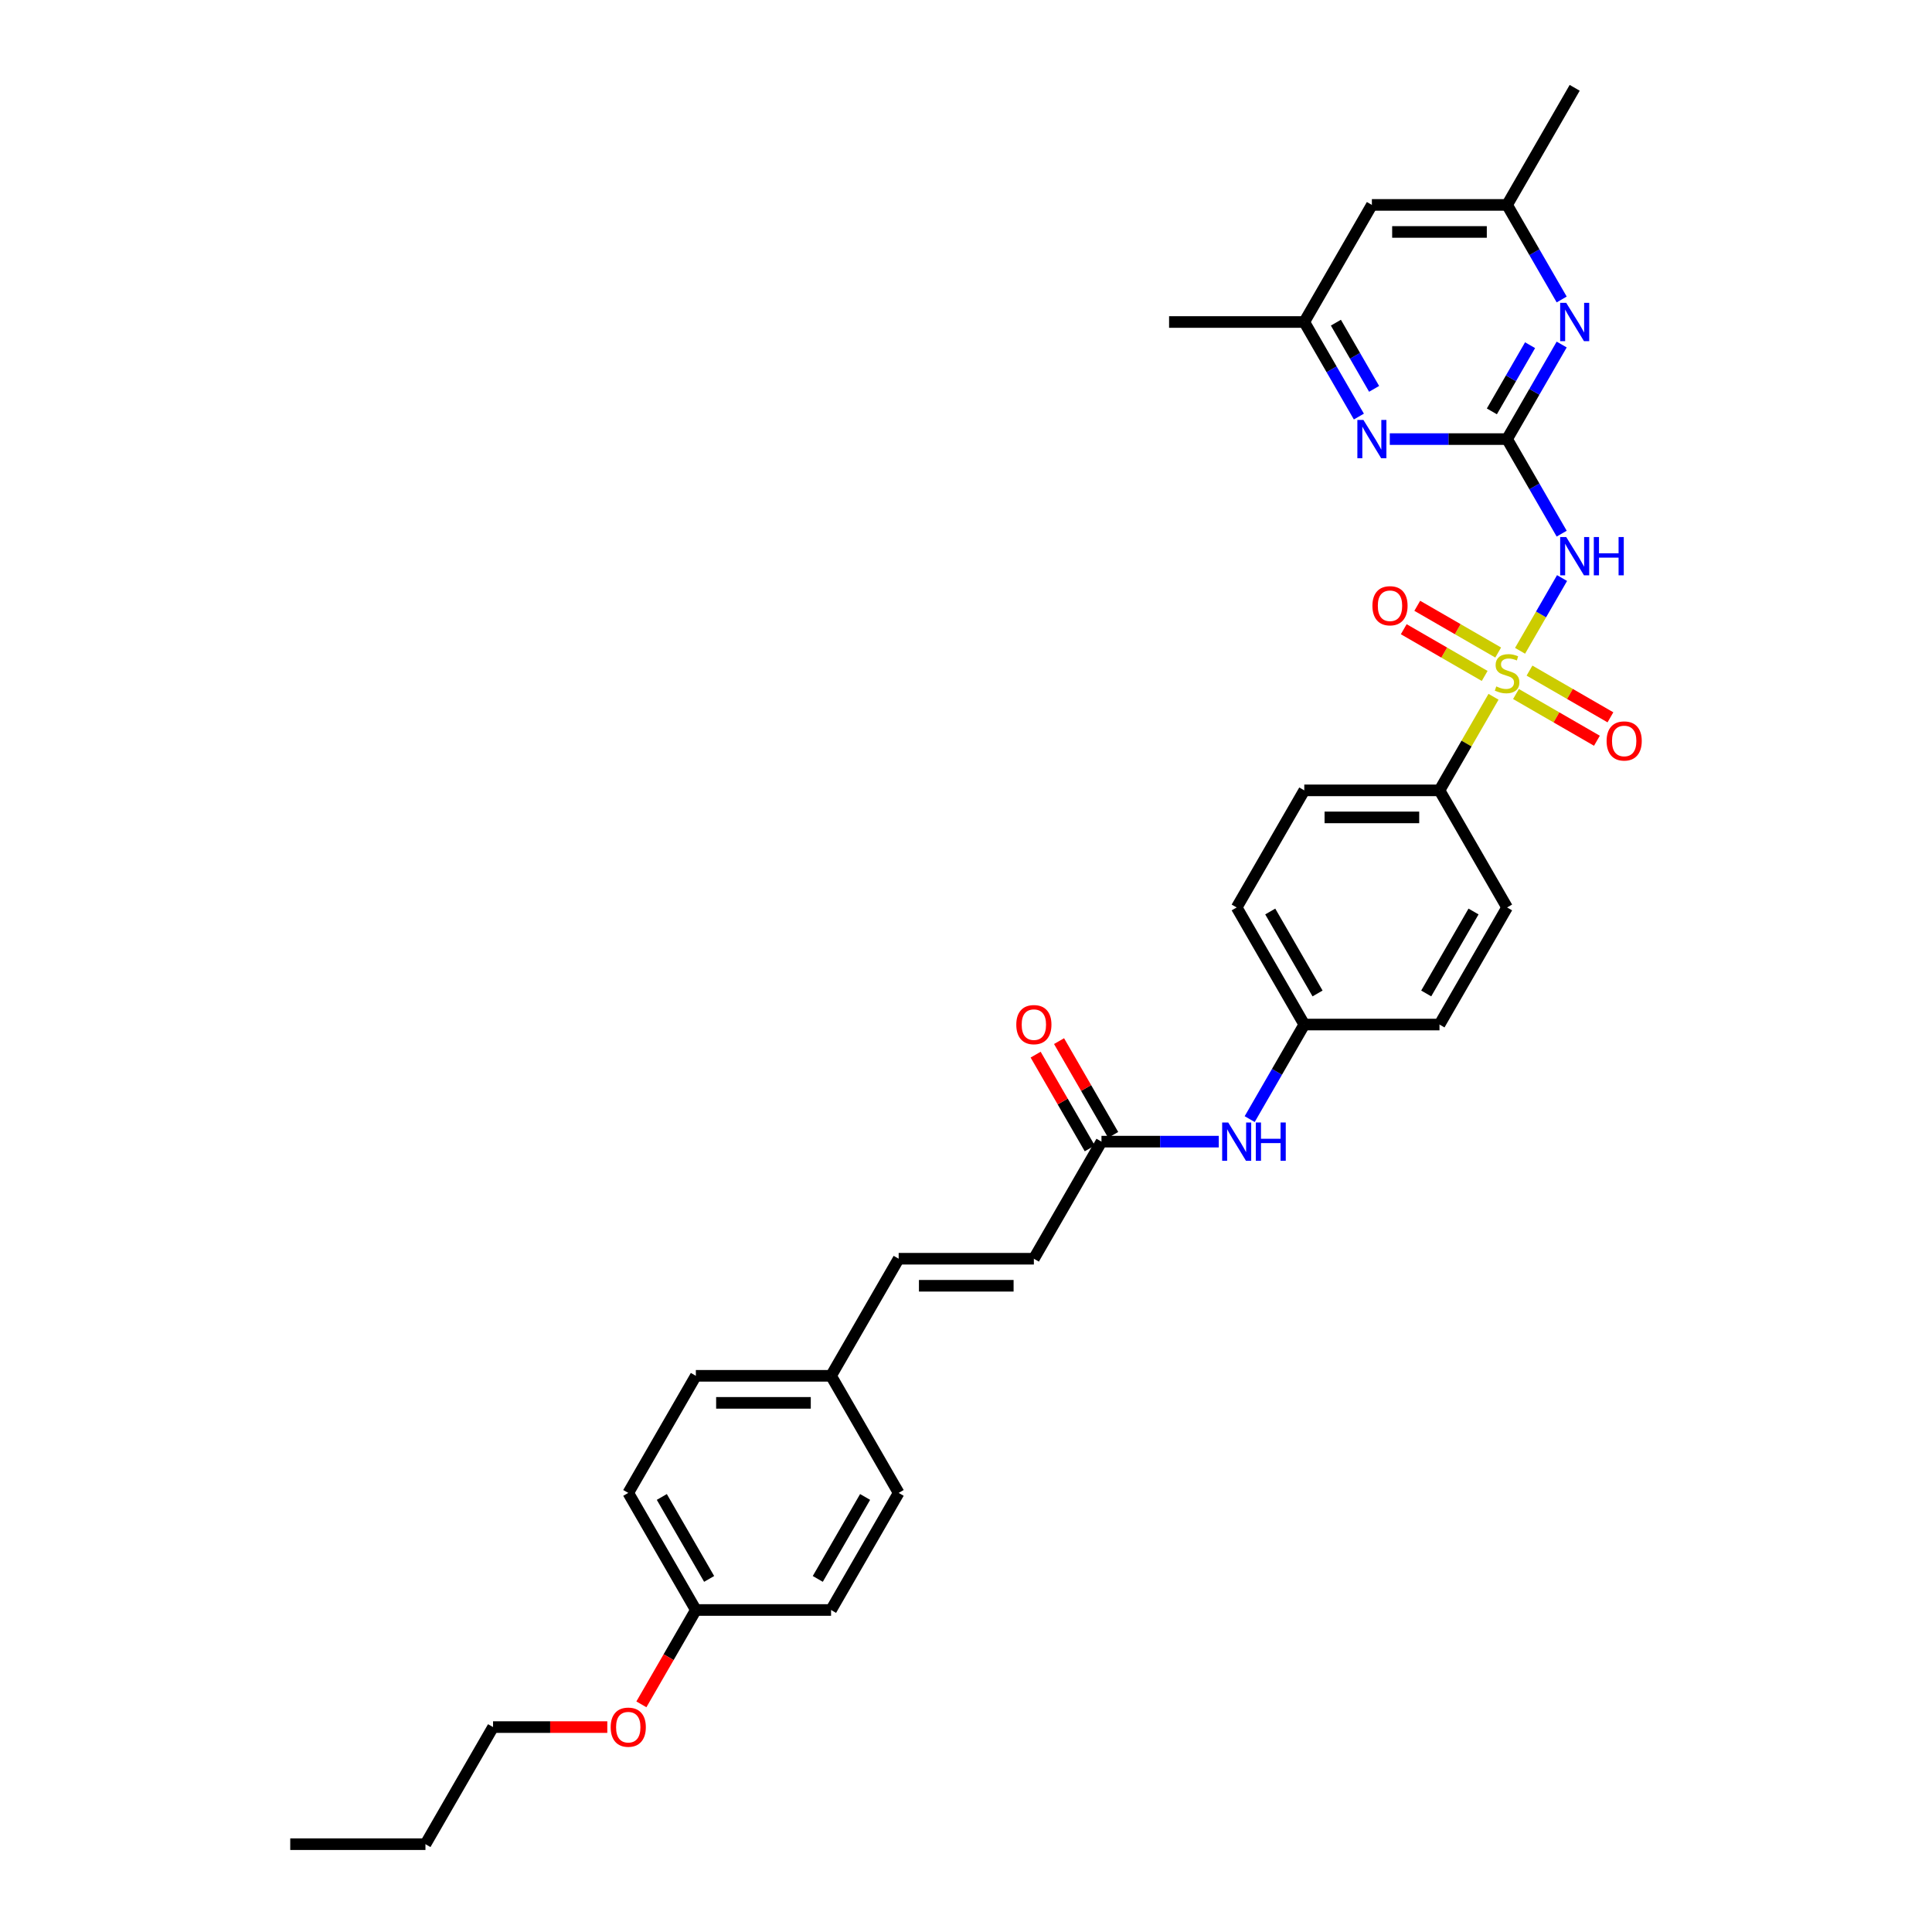 <?xml version='1.0' encoding='iso-8859-1'?>
<svg version='1.1' baseProfile='full'
              xmlns='http://www.w3.org/2000/svg'
                      xmlns:rdkit='http://www.rdkit.org/xml'
                      xmlns:xlink='http://www.w3.org/1999/xlink'
                  xml:space='preserve'
width='1000px' height='1000px' viewBox='0 0 1000 1000'>
<!-- END OF HEADER -->
<rect style='opacity:1.0;fill:#FFFFFF;stroke:none' width='1000' height='1000' x='0' y='0'> </rect>
<path class='bond-0' d='M 786.782,336.854 L 797.651,318.028' style='fill:none;fill-rule:evenodd;stroke:#CCCC00;stroke-width:6px;stroke-linecap:butt;stroke-linejoin:miter;stroke-opacity:1' />
<path class='bond-0' d='M 797.651,318.028 L 808.52,299.202' style='fill:none;fill-rule:evenodd;stroke:#0000FF;stroke-width:6px;stroke-linecap:butt;stroke-linejoin:miter;stroke-opacity:1' />
<path class='bond-4' d='M 773.044,360.648 L 759.06,384.869' style='fill:none;fill-rule:evenodd;stroke:#CCCC00;stroke-width:6px;stroke-linecap:butt;stroke-linejoin:miter;stroke-opacity:1' />
<path class='bond-4' d='M 759.06,384.869 L 745.076,409.091' style='fill:none;fill-rule:evenodd;stroke:#000000;stroke-width:6px;stroke-linecap:butt;stroke-linejoin:miter;stroke-opacity:1' />
<path class='bond-6' d='M 775.462,337.745 L 754.517,325.653' style='fill:none;fill-rule:evenodd;stroke:#CCCC00;stroke-width:6px;stroke-linecap:butt;stroke-linejoin:miter;stroke-opacity:1' />
<path class='bond-6' d='M 754.517,325.653 L 733.573,313.561' style='fill:none;fill-rule:evenodd;stroke:#FF0000;stroke-width:6px;stroke-linecap:butt;stroke-linejoin:miter;stroke-opacity:1' />
<path class='bond-6' d='M 768.463,349.867 L 747.519,337.774' style='fill:none;fill-rule:evenodd;stroke:#CCCC00;stroke-width:6px;stroke-linecap:butt;stroke-linejoin:miter;stroke-opacity:1' />
<path class='bond-6' d='M 747.519,337.774 L 726.575,325.682' style='fill:none;fill-rule:evenodd;stroke:#FF0000;stroke-width:6px;stroke-linecap:butt;stroke-linejoin:miter;stroke-opacity:1' />
<path class='bond-7' d='M 784.671,359.224 L 805.616,371.317' style='fill:none;fill-rule:evenodd;stroke:#CCCC00;stroke-width:6px;stroke-linecap:butt;stroke-linejoin:miter;stroke-opacity:1' />
<path class='bond-7' d='M 805.616,371.317 L 826.56,383.409' style='fill:none;fill-rule:evenodd;stroke:#FF0000;stroke-width:6px;stroke-linecap:butt;stroke-linejoin:miter;stroke-opacity:1' />
<path class='bond-7' d='M 791.669,347.103 L 812.614,359.195' style='fill:none;fill-rule:evenodd;stroke:#CCCC00;stroke-width:6px;stroke-linecap:butt;stroke-linejoin:miter;stroke-opacity:1' />
<path class='bond-7' d='M 812.614,359.195 L 833.558,371.288' style='fill:none;fill-rule:evenodd;stroke:#FF0000;stroke-width:6px;stroke-linecap:butt;stroke-linejoin:miter;stroke-opacity:1' />
<path class='bond-1' d='M 808.326,276.22 L 794.196,251.746' style='fill:none;fill-rule:evenodd;stroke:#0000FF;stroke-width:6px;stroke-linecap:butt;stroke-linejoin:miter;stroke-opacity:1' />
<path class='bond-1' d='M 794.196,251.746 L 780.066,227.273' style='fill:none;fill-rule:evenodd;stroke:#000000;stroke-width:6px;stroke-linecap:butt;stroke-linejoin:miter;stroke-opacity:1' />
<path class='bond-2' d='M 780.066,227.273 L 794.196,202.799' style='fill:none;fill-rule:evenodd;stroke:#000000;stroke-width:6px;stroke-linecap:butt;stroke-linejoin:miter;stroke-opacity:1' />
<path class='bond-2' d='M 794.196,202.799 L 808.326,178.326' style='fill:none;fill-rule:evenodd;stroke:#0000FF;stroke-width:6px;stroke-linecap:butt;stroke-linejoin:miter;stroke-opacity:1' />
<path class='bond-2' d='M 772.184,212.932 L 782.075,195.801' style='fill:none;fill-rule:evenodd;stroke:#000000;stroke-width:6px;stroke-linecap:butt;stroke-linejoin:miter;stroke-opacity:1' />
<path class='bond-2' d='M 782.075,195.801 L 791.966,178.67' style='fill:none;fill-rule:evenodd;stroke:#0000FF;stroke-width:6px;stroke-linecap:butt;stroke-linejoin:miter;stroke-opacity:1' />
<path class='bond-3' d='M 780.066,227.273 L 749.708,227.273' style='fill:none;fill-rule:evenodd;stroke:#000000;stroke-width:6px;stroke-linecap:butt;stroke-linejoin:miter;stroke-opacity:1' />
<path class='bond-3' d='M 749.708,227.273 L 719.35,227.273' style='fill:none;fill-rule:evenodd;stroke:#0000FF;stroke-width:6px;stroke-linecap:butt;stroke-linejoin:miter;stroke-opacity:1' />
<path class='bond-12' d='M 808.326,155.008 L 794.196,130.534' style='fill:none;fill-rule:evenodd;stroke:#0000FF;stroke-width:6px;stroke-linecap:butt;stroke-linejoin:miter;stroke-opacity:1' />
<path class='bond-12' d='M 794.196,130.534 L 780.066,106.061' style='fill:none;fill-rule:evenodd;stroke:#000000;stroke-width:6px;stroke-linecap:butt;stroke-linejoin:miter;stroke-opacity:1' />
<path class='bond-11' d='M 703.353,215.614 L 689.224,191.14' style='fill:none;fill-rule:evenodd;stroke:#0000FF;stroke-width:6px;stroke-linecap:butt;stroke-linejoin:miter;stroke-opacity:1' />
<path class='bond-11' d='M 689.224,191.14 L 675.094,166.667' style='fill:none;fill-rule:evenodd;stroke:#000000;stroke-width:6px;stroke-linecap:butt;stroke-linejoin:miter;stroke-opacity:1' />
<path class='bond-11' d='M 711.236,201.274 L 701.345,184.142' style='fill:none;fill-rule:evenodd;stroke:#0000FF;stroke-width:6px;stroke-linecap:butt;stroke-linejoin:miter;stroke-opacity:1' />
<path class='bond-11' d='M 701.345,184.142 L 691.454,167.011' style='fill:none;fill-rule:evenodd;stroke:#000000;stroke-width:6px;stroke-linecap:butt;stroke-linejoin:miter;stroke-opacity:1' />
<path class='bond-15' d='M 745.076,409.091 L 675.094,409.091' style='fill:none;fill-rule:evenodd;stroke:#000000;stroke-width:6px;stroke-linecap:butt;stroke-linejoin:miter;stroke-opacity:1' />
<path class='bond-15' d='M 734.578,423.087 L 685.591,423.087' style='fill:none;fill-rule:evenodd;stroke:#000000;stroke-width:6px;stroke-linecap:butt;stroke-linejoin:miter;stroke-opacity:1' />
<path class='bond-16' d='M 745.076,409.091 L 780.066,469.697' style='fill:none;fill-rule:evenodd;stroke:#000000;stroke-width:6px;stroke-linecap:butt;stroke-linejoin:miter;stroke-opacity:1' />
<path class='bond-5' d='M 570.121,590.909 L 600.479,590.909' style='fill:none;fill-rule:evenodd;stroke:#000000;stroke-width:6px;stroke-linecap:butt;stroke-linejoin:miter;stroke-opacity:1' />
<path class='bond-5' d='M 600.479,590.909 L 630.837,590.909' style='fill:none;fill-rule:evenodd;stroke:#0000FF;stroke-width:6px;stroke-linecap:butt;stroke-linejoin:miter;stroke-opacity:1' />
<path class='bond-8' d='M 570.121,590.909 L 535.13,651.515' style='fill:none;fill-rule:evenodd;stroke:#000000;stroke-width:6px;stroke-linecap:butt;stroke-linejoin:miter;stroke-opacity:1' />
<path class='bond-14' d='M 576.182,587.41 L 562.173,563.146' style='fill:none;fill-rule:evenodd;stroke:#000000;stroke-width:6px;stroke-linecap:butt;stroke-linejoin:miter;stroke-opacity:1' />
<path class='bond-14' d='M 562.173,563.146 L 548.164,538.883' style='fill:none;fill-rule:evenodd;stroke:#FF0000;stroke-width:6px;stroke-linecap:butt;stroke-linejoin:miter;stroke-opacity:1' />
<path class='bond-14' d='M 564.06,594.408 L 550.052,570.145' style='fill:none;fill-rule:evenodd;stroke:#000000;stroke-width:6px;stroke-linecap:butt;stroke-linejoin:miter;stroke-opacity:1' />
<path class='bond-14' d='M 550.052,570.145 L 536.043,545.881' style='fill:none;fill-rule:evenodd;stroke:#FF0000;stroke-width:6px;stroke-linecap:butt;stroke-linejoin:miter;stroke-opacity:1' />
<path class='bond-9' d='M 535.13,651.515 L 465.148,651.515' style='fill:none;fill-rule:evenodd;stroke:#000000;stroke-width:6px;stroke-linecap:butt;stroke-linejoin:miter;stroke-opacity:1' />
<path class='bond-9' d='M 524.633,665.512 L 475.645,665.512' style='fill:none;fill-rule:evenodd;stroke:#000000;stroke-width:6px;stroke-linecap:butt;stroke-linejoin:miter;stroke-opacity:1' />
<path class='bond-18' d='M 465.148,651.515 L 430.157,712.121' style='fill:none;fill-rule:evenodd;stroke:#000000;stroke-width:6px;stroke-linecap:butt;stroke-linejoin:miter;stroke-opacity:1' />
<path class='bond-10' d='M 646.834,579.25 L 660.964,554.777' style='fill:none;fill-rule:evenodd;stroke:#0000FF;stroke-width:6px;stroke-linecap:butt;stroke-linejoin:miter;stroke-opacity:1' />
<path class='bond-10' d='M 660.964,554.777 L 675.094,530.303' style='fill:none;fill-rule:evenodd;stroke:#000000;stroke-width:6px;stroke-linecap:butt;stroke-linejoin:miter;stroke-opacity:1' />
<path class='bond-13' d='M 675.094,166.667 L 710.085,106.061' style='fill:none;fill-rule:evenodd;stroke:#000000;stroke-width:6px;stroke-linecap:butt;stroke-linejoin:miter;stroke-opacity:1' />
<path class='bond-27' d='M 675.094,166.667 L 605.112,166.667' style='fill:none;fill-rule:evenodd;stroke:#000000;stroke-width:6px;stroke-linecap:butt;stroke-linejoin:miter;stroke-opacity:1' />
<path class='bond-28' d='M 780.066,106.061 L 815.057,45.455' style='fill:none;fill-rule:evenodd;stroke:#000000;stroke-width:6px;stroke-linecap:butt;stroke-linejoin:miter;stroke-opacity:1' />
<path class='bond-33' d='M 780.066,106.061 L 710.085,106.061' style='fill:none;fill-rule:evenodd;stroke:#000000;stroke-width:6px;stroke-linecap:butt;stroke-linejoin:miter;stroke-opacity:1' />
<path class='bond-33' d='M 769.569,120.057 L 720.582,120.057' style='fill:none;fill-rule:evenodd;stroke:#000000;stroke-width:6px;stroke-linecap:butt;stroke-linejoin:miter;stroke-opacity:1' />
<path class='bond-20' d='M 675.094,409.091 L 640.103,469.697' style='fill:none;fill-rule:evenodd;stroke:#000000;stroke-width:6px;stroke-linecap:butt;stroke-linejoin:miter;stroke-opacity:1' />
<path class='bond-21' d='M 780.066,469.697 L 745.076,530.303' style='fill:none;fill-rule:evenodd;stroke:#000000;stroke-width:6px;stroke-linecap:butt;stroke-linejoin:miter;stroke-opacity:1' />
<path class='bond-21' d='M 762.697,471.79 L 738.203,514.214' style='fill:none;fill-rule:evenodd;stroke:#000000;stroke-width:6px;stroke-linecap:butt;stroke-linejoin:miter;stroke-opacity:1' />
<path class='bond-17' d='M 675.094,530.303 L 745.076,530.303' style='fill:none;fill-rule:evenodd;stroke:#000000;stroke-width:6px;stroke-linecap:butt;stroke-linejoin:miter;stroke-opacity:1' />
<path class='bond-32' d='M 675.094,530.303 L 640.103,469.697' style='fill:none;fill-rule:evenodd;stroke:#000000;stroke-width:6px;stroke-linecap:butt;stroke-linejoin:miter;stroke-opacity:1' />
<path class='bond-32' d='M 681.966,514.214 L 657.473,471.79' style='fill:none;fill-rule:evenodd;stroke:#000000;stroke-width:6px;stroke-linecap:butt;stroke-linejoin:miter;stroke-opacity:1' />
<path class='bond-22' d='M 430.157,712.121 L 465.148,772.727' style='fill:none;fill-rule:evenodd;stroke:#000000;stroke-width:6px;stroke-linecap:butt;stroke-linejoin:miter;stroke-opacity:1' />
<path class='bond-23' d='M 430.157,712.121 L 360.175,712.121' style='fill:none;fill-rule:evenodd;stroke:#000000;stroke-width:6px;stroke-linecap:butt;stroke-linejoin:miter;stroke-opacity:1' />
<path class='bond-23' d='M 419.66,726.118 L 370.673,726.118' style='fill:none;fill-rule:evenodd;stroke:#000000;stroke-width:6px;stroke-linecap:butt;stroke-linejoin:miter;stroke-opacity:1' />
<path class='bond-19' d='M 360.175,833.333 L 325.184,772.727' style='fill:none;fill-rule:evenodd;stroke:#000000;stroke-width:6px;stroke-linecap:butt;stroke-linejoin:miter;stroke-opacity:1' />
<path class='bond-19' d='M 367.048,817.244 L 342.554,774.82' style='fill:none;fill-rule:evenodd;stroke:#000000;stroke-width:6px;stroke-linecap:butt;stroke-linejoin:miter;stroke-opacity:1' />
<path class='bond-26' d='M 360.175,833.333 L 346.078,857.751' style='fill:none;fill-rule:evenodd;stroke:#000000;stroke-width:6px;stroke-linecap:butt;stroke-linejoin:miter;stroke-opacity:1' />
<path class='bond-26' d='M 346.078,857.751 L 331.98,882.168' style='fill:none;fill-rule:evenodd;stroke:#FF0000;stroke-width:6px;stroke-linecap:butt;stroke-linejoin:miter;stroke-opacity:1' />
<path class='bond-34' d='M 360.175,833.333 L 430.157,833.333' style='fill:none;fill-rule:evenodd;stroke:#000000;stroke-width:6px;stroke-linecap:butt;stroke-linejoin:miter;stroke-opacity:1' />
<path class='bond-24' d='M 465.148,772.727 L 430.157,833.333' style='fill:none;fill-rule:evenodd;stroke:#000000;stroke-width:6px;stroke-linecap:butt;stroke-linejoin:miter;stroke-opacity:1' />
<path class='bond-24' d='M 447.778,774.82 L 423.285,817.244' style='fill:none;fill-rule:evenodd;stroke:#000000;stroke-width:6px;stroke-linecap:butt;stroke-linejoin:miter;stroke-opacity:1' />
<path class='bond-25' d='M 360.175,712.121 L 325.184,772.727' style='fill:none;fill-rule:evenodd;stroke:#000000;stroke-width:6px;stroke-linecap:butt;stroke-linejoin:miter;stroke-opacity:1' />
<path class='bond-29' d='M 314.337,893.939 L 284.77,893.939' style='fill:none;fill-rule:evenodd;stroke:#FF0000;stroke-width:6px;stroke-linecap:butt;stroke-linejoin:miter;stroke-opacity:1' />
<path class='bond-29' d='M 284.77,893.939 L 255.203,893.939' style='fill:none;fill-rule:evenodd;stroke:#000000;stroke-width:6px;stroke-linecap:butt;stroke-linejoin:miter;stroke-opacity:1' />
<path class='bond-30' d='M 255.203,893.939 L 220.212,954.545' style='fill:none;fill-rule:evenodd;stroke:#000000;stroke-width:6px;stroke-linecap:butt;stroke-linejoin:miter;stroke-opacity:1' />
<path class='bond-31' d='M 220.212,954.545 L 150.23,954.545' style='fill:none;fill-rule:evenodd;stroke:#000000;stroke-width:6px;stroke-linecap:butt;stroke-linejoin:miter;stroke-opacity:1' />
<path  class='atom-0' d='M 774.468 355.287
Q 774.692 355.371, 775.616 355.763
Q 776.539 356.155, 777.547 356.407
Q 778.583 356.631, 779.591 356.631
Q 781.466 356.631, 782.558 355.735
Q 783.65 354.811, 783.65 353.216
Q 783.65 352.124, 783.09 351.452
Q 782.558 350.78, 781.718 350.416
Q 780.878 350.052, 779.479 349.633
Q 777.715 349.101, 776.651 348.597
Q 775.616 348.093, 774.86 347.029
Q 774.132 345.966, 774.132 344.174
Q 774.132 341.683, 775.812 340.143
Q 777.519 338.603, 780.878 338.603
Q 783.174 338.603, 785.777 339.695
L 785.133 341.851
Q 782.754 340.871, 780.962 340.871
Q 779.031 340.871, 777.967 341.683
Q 776.903 342.466, 776.931 343.838
Q 776.931 344.902, 777.463 345.546
Q 778.023 346.189, 778.807 346.553
Q 779.619 346.917, 780.962 347.337
Q 782.754 347.897, 783.818 348.457
Q 784.881 349.017, 785.637 350.164
Q 786.421 351.284, 786.421 353.216
Q 786.421 355.959, 784.573 357.443
Q 782.754 358.898, 779.703 358.898
Q 777.939 358.898, 776.595 358.506
Q 775.28 358.142, 773.712 357.499
L 774.468 355.287
' fill='#CCCC00'/>
<path  class='atom-1' d='M 810.677 277.969
L 817.171 288.467
Q 817.815 289.502, 818.85 291.378
Q 819.886 293.253, 819.942 293.365
L 819.942 277.969
L 822.573 277.969
L 822.573 297.788
L 819.858 297.788
L 812.888 286.311
Q 812.076 284.968, 811.208 283.428
Q 810.369 281.888, 810.117 281.412
L 810.117 297.788
L 807.541 297.788
L 807.541 277.969
L 810.677 277.969
' fill='#0000FF'/>
<path  class='atom-1' d='M 824.953 277.969
L 827.64 277.969
L 827.64 286.395
L 837.774 286.395
L 837.774 277.969
L 840.461 277.969
L 840.461 297.788
L 837.774 297.788
L 837.774 288.635
L 827.64 288.635
L 827.64 297.788
L 824.953 297.788
L 824.953 277.969
' fill='#0000FF'/>
<path  class='atom-3' d='M 810.677 156.757
L 817.171 167.255
Q 817.815 168.29, 818.85 170.166
Q 819.886 172.041, 819.942 172.153
L 819.942 156.757
L 822.573 156.757
L 822.573 176.576
L 819.858 176.576
L 812.888 165.099
Q 812.076 163.755, 811.208 162.216
Q 810.369 160.676, 810.117 160.2
L 810.117 176.576
L 807.541 176.576
L 807.541 156.757
L 810.677 156.757
' fill='#0000FF'/>
<path  class='atom-4' d='M 705.704 217.363
L 712.198 227.861
Q 712.842 228.896, 713.878 230.772
Q 714.913 232.647, 714.969 232.759
L 714.969 217.363
L 717.601 217.363
L 717.601 237.182
L 714.885 237.182
L 707.915 225.705
Q 707.103 224.361, 706.236 222.822
Q 705.396 221.282, 705.144 220.806
L 705.144 237.182
L 702.569 237.182
L 702.569 217.363
L 705.704 217.363
' fill='#0000FF'/>
<path  class='atom-7' d='M 710.363 313.55
Q 710.363 308.791, 712.714 306.132
Q 715.066 303.473, 719.46 303.473
Q 723.855 303.473, 726.207 306.132
Q 728.558 308.791, 728.558 313.55
Q 728.558 318.365, 726.179 321.108
Q 723.799 323.823, 719.46 323.823
Q 715.094 323.823, 712.714 321.108
Q 710.363 318.393, 710.363 313.55
M 719.46 321.584
Q 722.484 321.584, 724.107 319.568
Q 725.759 317.525, 725.759 313.55
Q 725.759 309.659, 724.107 307.699
Q 722.484 305.712, 719.46 305.712
Q 716.437 305.712, 714.786 307.671
Q 713.162 309.631, 713.162 313.55
Q 713.162 317.553, 714.786 319.568
Q 716.437 321.584, 719.46 321.584
' fill='#FF0000'/>
<path  class='atom-8' d='M 831.575 383.532
Q 831.575 378.773, 833.926 376.114
Q 836.278 373.454, 840.673 373.454
Q 845.067 373.454, 847.419 376.114
Q 849.77 378.773, 849.77 383.532
Q 849.77 388.347, 847.391 391.09
Q 845.011 393.805, 840.673 393.805
Q 836.306 393.805, 833.926 391.09
Q 831.575 388.375, 831.575 383.532
M 840.673 391.566
Q 843.696 391.566, 845.319 389.55
Q 846.971 387.507, 846.971 383.532
Q 846.971 379.641, 845.319 377.681
Q 843.696 375.694, 840.673 375.694
Q 837.649 375.694, 835.998 377.653
Q 834.374 379.613, 834.374 383.532
Q 834.374 387.535, 835.998 389.55
Q 837.649 391.566, 840.673 391.566
' fill='#FF0000'/>
<path  class='atom-11' d='M 635.722 581
L 642.216 591.497
Q 642.86 592.533, 643.896 594.408
Q 644.932 596.284, 644.988 596.396
L 644.988 581
L 647.619 581
L 647.619 600.819
L 644.904 600.819
L 637.933 589.341
Q 637.122 587.998, 636.254 586.458
Q 635.414 584.919, 635.162 584.443
L 635.162 600.819
L 632.587 600.819
L 632.587 581
L 635.722 581
' fill='#0000FF'/>
<path  class='atom-11' d='M 649.998 581
L 652.686 581
L 652.686 589.425
L 662.819 589.425
L 662.819 581
L 665.506 581
L 665.506 600.819
L 662.819 600.819
L 662.819 591.665
L 652.686 591.665
L 652.686 600.819
L 649.998 600.819
L 649.998 581
' fill='#0000FF'/>
<path  class='atom-15' d='M 526.032 530.359
Q 526.032 525.6, 528.384 522.941
Q 530.735 520.282, 535.13 520.282
Q 539.525 520.282, 541.876 522.941
Q 544.228 525.6, 544.228 530.359
Q 544.228 535.174, 541.848 537.917
Q 539.469 540.632, 535.13 540.632
Q 530.763 540.632, 528.384 537.917
Q 526.032 535.202, 526.032 530.359
M 535.13 538.393
Q 538.153 538.393, 539.777 536.377
Q 541.428 534.334, 541.428 530.359
Q 541.428 526.468, 539.777 524.509
Q 538.153 522.521, 535.13 522.521
Q 532.107 522.521, 530.455 524.481
Q 528.832 526.44, 528.832 530.359
Q 528.832 534.362, 530.455 536.377
Q 532.107 538.393, 535.13 538.393
' fill='#FF0000'/>
<path  class='atom-27' d='M 316.087 893.995
Q 316.087 889.237, 318.438 886.577
Q 320.79 883.918, 325.184 883.918
Q 329.579 883.918, 331.931 886.577
Q 334.282 889.237, 334.282 893.995
Q 334.282 898.81, 331.903 901.553
Q 329.523 904.269, 325.184 904.269
Q 320.818 904.269, 318.438 901.553
Q 316.087 898.838, 316.087 893.995
M 325.184 902.029
Q 328.208 902.029, 329.831 900.014
Q 331.483 897.97, 331.483 893.995
Q 331.483 890.104, 329.831 888.145
Q 328.208 886.157, 325.184 886.157
Q 322.161 886.157, 320.51 888.117
Q 318.886 890.076, 318.886 893.995
Q 318.886 897.998, 320.51 900.014
Q 322.161 902.029, 325.184 902.029
' fill='#FF0000'/>
</svg>
